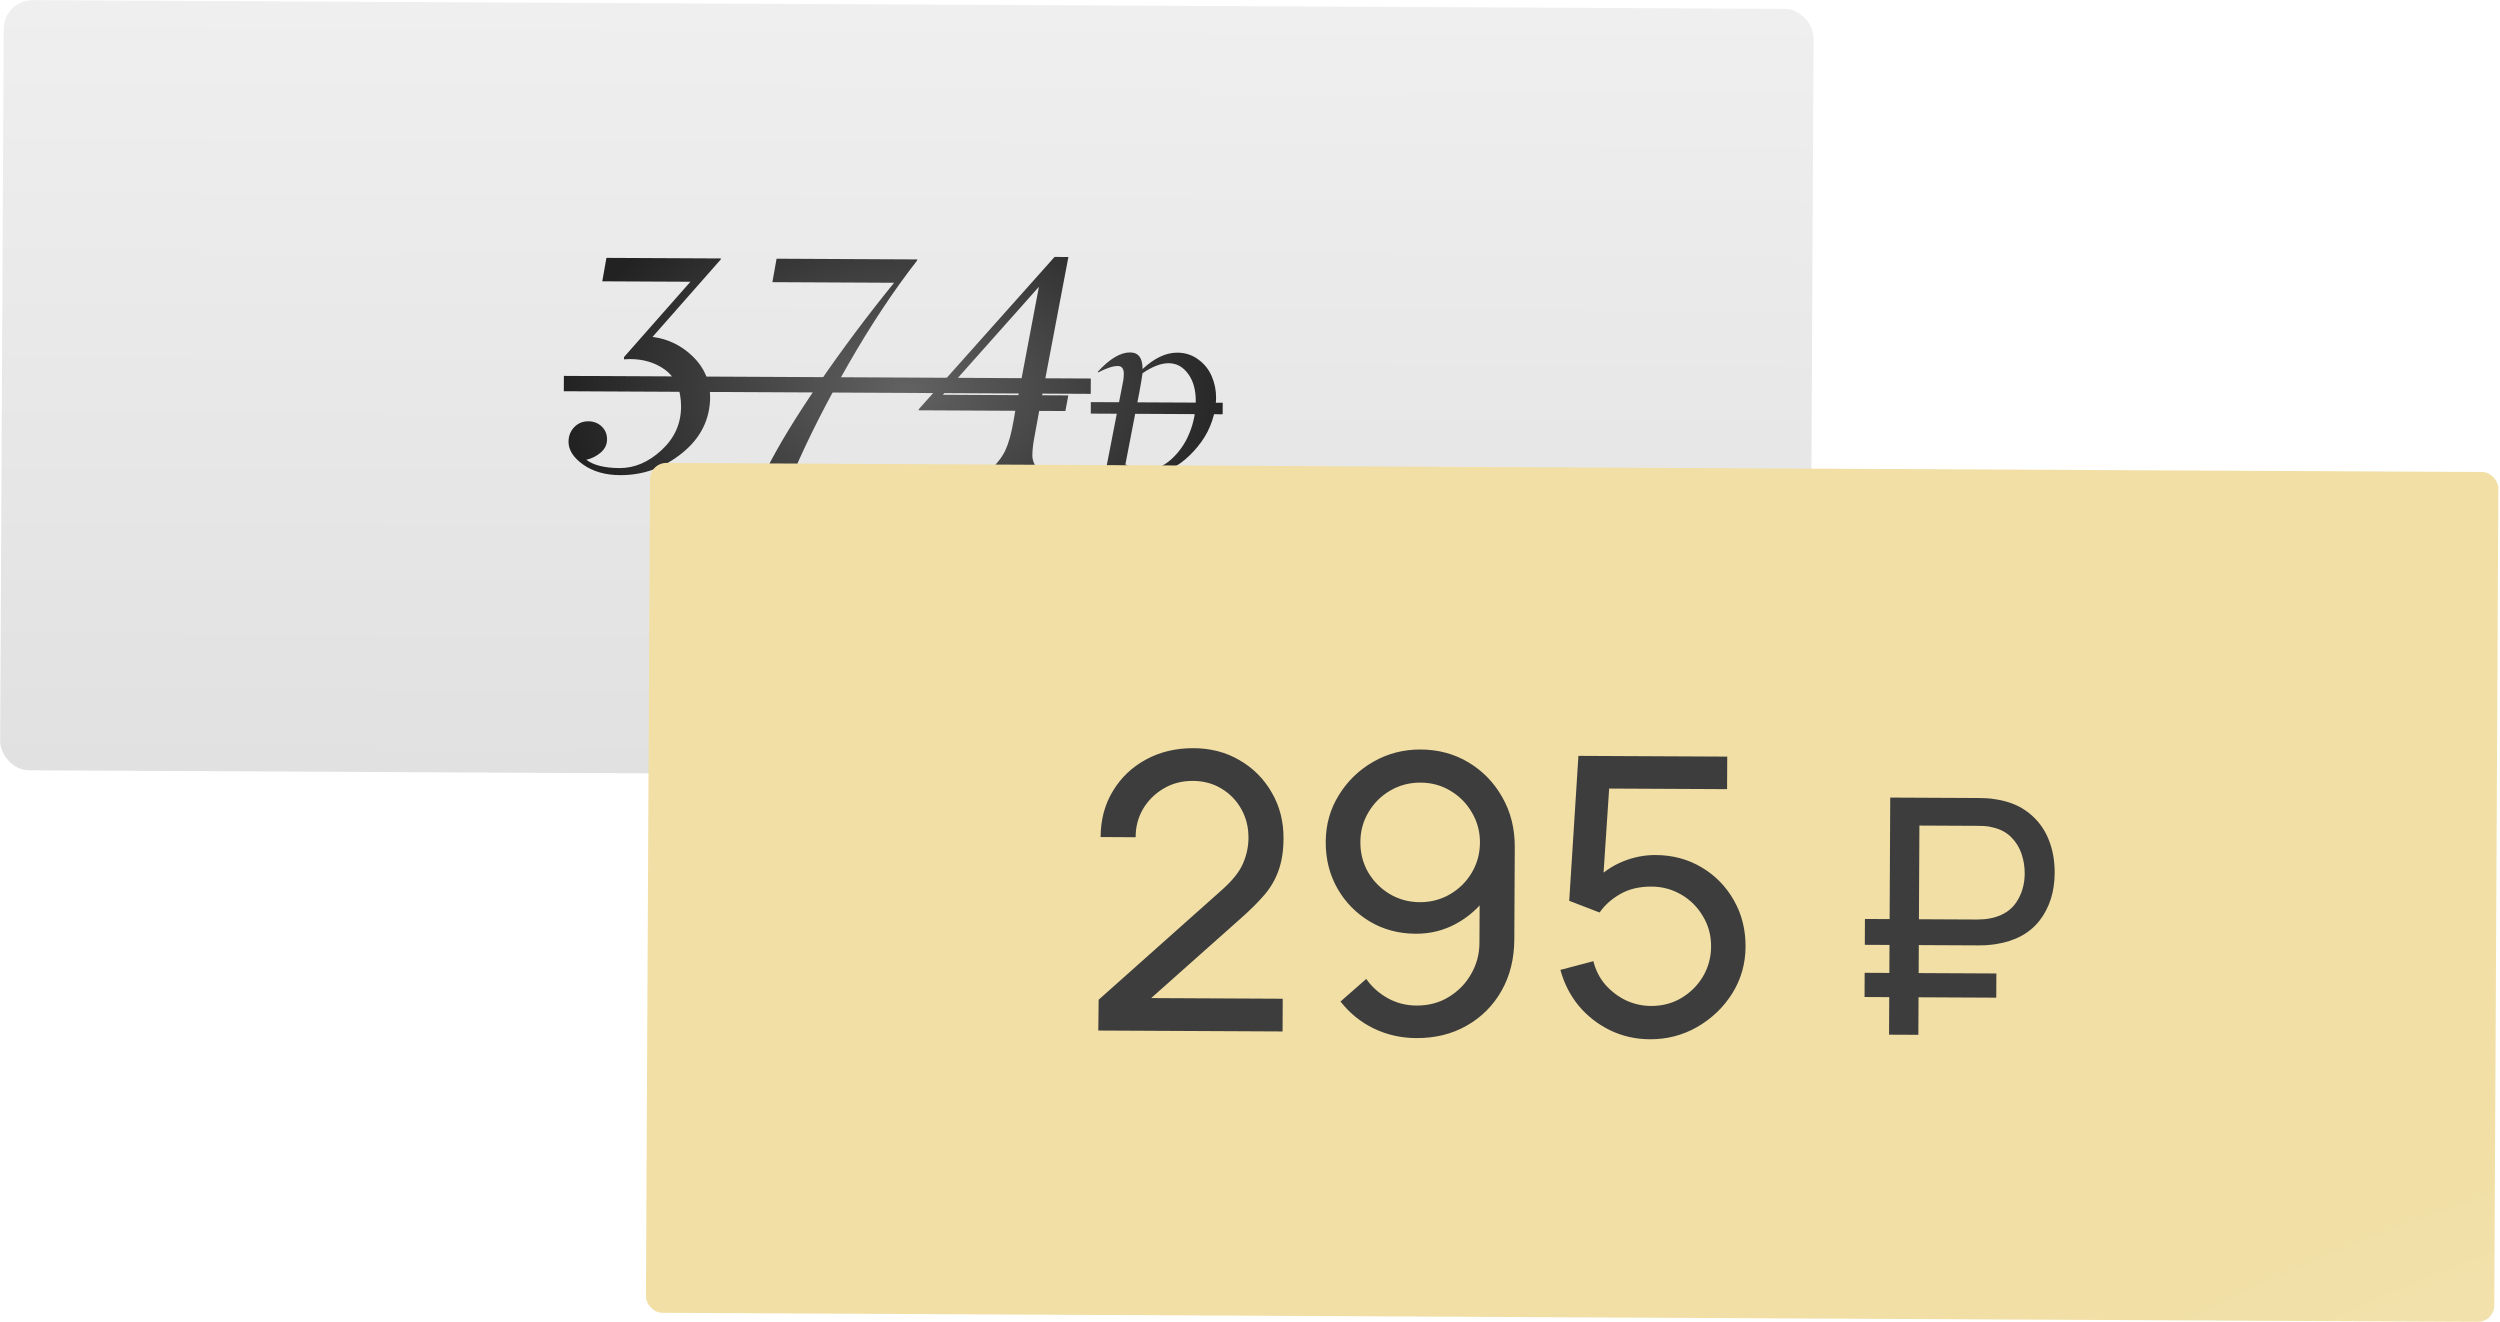 <?xml version="1.0" encoding="UTF-8"?> <svg xmlns="http://www.w3.org/2000/svg" width="365" height="193" viewBox="0 0 365 193" fill="none"> <rect x="0.563" width="264.242" height="112.443" rx="4.21" transform="rotate(0.286 0.563 0)" fill="url(#paint0_linear_303_1420)"></rect> <path d="M88.54 37.649L105.253 37.732L105.252 37.82L105.208 37.907L95.269 49.19C97.537 49.48 99.509 50.441 101.184 52.075C102.831 53.679 103.663 55.638 103.681 57.951C103.664 61.216 102.311 63.94 99.621 66.123C96.931 68.305 93.902 69.388 90.534 69.371C88.382 69.361 86.584 68.847 85.14 67.829C83.71 66.812 82.998 65.695 83.004 64.48C83.008 63.66 83.282 62.959 83.827 62.376C84.386 61.793 85.076 61.504 85.896 61.508C86.672 61.512 87.322 61.764 87.847 62.264C88.371 62.765 88.632 63.396 88.628 64.157C88.624 64.904 88.321 65.539 87.718 66.063C87.115 66.587 86.41 66.942 85.604 67.129C86.654 67.925 88.27 68.328 90.452 68.339C92.633 68.35 94.673 67.481 96.57 65.734C98.468 63.986 99.422 61.876 99.435 59.401C99.447 56.941 98.651 55.122 97.046 53.943C95.631 52.94 93.957 52.434 92.025 52.424C91.82 52.423 91.512 52.436 91.102 52.464L91.104 52.134L100.8 41.136L87.93 41.072L88.54 37.649ZM115.925 68.817L111.775 68.796C113.579 65.174 116.184 60.883 119.591 55.922C122.969 50.99 126.617 46.111 130.535 41.284L112.769 41.195L113.379 37.772L133.934 37.875L133.89 38.05C130.486 42.411 127.152 47.438 123.888 53.132C120.668 58.738 118.014 63.967 115.925 68.817ZM151.723 59.991L151.046 63.677C150.836 64.745 150.728 65.682 150.724 66.487C150.72 67.336 151.133 68.173 151.964 68.997L144.211 68.958C145.432 67.866 146.287 66.802 146.775 65.764C147.263 64.713 147.666 63.265 147.982 61.422L148.231 59.974L134.11 59.903L134.155 59.728L153.965 37.513L155.986 37.523L152.152 57.709L155.973 57.728L155.544 60.01L151.723 59.991ZM137.657 57.637L148.682 57.692L151.682 41.873L137.657 57.637ZM167.103 68.627C168.53 68.635 169.823 68.119 170.981 67.082C172.139 66.034 173.019 64.781 173.619 63.323C174.252 61.811 174.573 60.231 174.581 58.584C174.59 56.937 174.217 55.601 173.465 54.576C172.712 53.551 171.77 53.036 170.639 53.03C169.508 53.025 168.232 53.512 166.811 54.494C166.731 55.075 166.578 55.986 166.352 57.225L164.307 67.806C165.336 68.35 166.268 68.623 167.103 68.627ZM165.283 76.821L157.723 76.784L157.723 76.652C158.658 76.338 159.314 75.929 159.69 75.426C160.077 74.912 160.405 73.975 160.676 72.615L164.006 55.501C164.051 55.183 164.075 54.875 164.076 54.579C164.078 54.194 164.003 53.909 163.85 53.721C163.708 53.523 163.483 53.428 163.176 53.438C162.495 53.434 161.533 53.754 160.289 54.395L160.289 54.263C162.012 52.383 163.581 51.447 164.998 51.454C166.216 51.46 166.822 52.27 166.814 53.884C168.535 52.279 170.224 51.48 171.882 51.488C173.046 51.494 174.066 51.823 174.941 52.475C175.828 53.117 176.482 53.932 176.906 54.923C177.34 55.913 177.554 56.979 177.549 58.121C177.543 59.208 177.351 60.311 176.972 61.429C176.604 62.536 176.077 63.566 175.392 64.518C174.706 65.47 173.922 66.323 173.04 67.076C172.169 67.818 171.189 68.406 170.099 68.84C169.01 69.263 167.911 69.477 166.802 69.483C166.187 69.479 165.276 69.382 164.069 69.189L163.545 71.953C163.095 74.038 163.144 75.356 163.69 75.907C163.974 76.216 164.516 76.477 165.317 76.689L165.316 76.755L165.283 76.821Z" fill="url(#paint1_radial_303_1420)"></path> <path d="M82.327 54.88L159.258 55.263L159.246 57.503L82.316 57.12L82.327 54.88Z" fill="url(#paint2_radial_303_1420)"></path> <path d="M159.262 58.706L178.517 58.801L178.509 60.482L159.254 60.386L159.262 58.706Z" fill="url(#paint3_radial_303_1420)"></path> <g filter="url(#filter0_i_303_1420)"> <rect x="94.912" y="67.574" width="269.864" height="124.083" rx="2.391" transform="rotate(0.286 94.912 67.574)" fill="url(#paint4_linear_303_1420)"></rect> <rect x="94.912" y="67.574" width="269.864" height="124.083" rx="2.391" transform="rotate(0.286 94.912 67.574)" fill="url(#paint5_radial_303_1420)" fill-opacity="0.5"></rect> <path d="M160.352 150.459L160.403 145.962L178.446 129.888C179.952 128.546 180.961 127.277 181.473 126.08C182.003 124.864 182.272 123.619 182.278 122.345C182.286 120.79 181.937 119.382 181.231 118.123C180.525 116.864 179.556 115.866 178.323 115.129C177.108 114.392 175.723 114.02 174.168 114.012C172.556 114.004 171.12 114.381 169.861 115.143C168.602 115.886 167.603 116.884 166.866 118.136C166.148 119.388 165.794 120.754 165.806 122.235L160.69 122.209C160.702 119.661 161.304 117.415 162.494 115.472C163.685 113.51 165.295 111.981 167.324 110.885C169.372 109.771 171.69 109.221 174.276 109.233C176.787 109.246 179.033 109.838 181.014 111.01C182.994 112.163 184.551 113.736 185.685 115.728C186.837 117.701 187.407 119.934 187.394 122.427C187.385 124.188 187.153 125.715 186.697 127.005C186.259 128.296 185.579 129.492 184.655 130.593C183.731 131.676 182.573 132.832 181.18 134.062L166.186 147.396L165.548 145.706L187.278 145.815L187.254 150.593L160.352 150.459ZM207.425 109.427C210.011 109.44 212.341 110.07 214.415 111.317C216.489 112.564 218.13 114.259 219.337 116.401C220.564 118.544 221.17 120.974 221.156 123.691L221.089 137.156C221.075 139.986 220.454 142.485 219.225 144.653C217.996 146.82 216.301 148.517 214.139 149.744C211.997 150.97 209.539 151.576 206.765 151.562C204.554 151.551 202.485 151.082 200.56 150.154C198.653 149.226 197.038 147.915 195.716 146.222L199.471 142.924C200.29 144.09 201.344 145.032 202.634 145.751C203.923 146.45 205.308 146.804 206.789 146.811C208.588 146.82 210.174 146.397 211.546 145.542C212.937 144.687 214.02 143.568 214.796 142.185C215.59 140.802 215.991 139.305 215.999 137.693L216.039 129.569L217.129 130.812C215.959 132.492 214.462 133.834 212.639 134.837C210.817 135.84 208.837 136.336 206.701 136.326C204.189 136.313 201.944 135.712 199.963 134.521C197.982 133.33 196.416 131.73 195.264 129.719C194.112 127.689 193.543 125.418 193.555 122.907C193.568 120.396 194.207 118.122 195.473 116.086C196.739 114.031 198.415 112.409 200.501 111.219C202.606 110.012 204.914 109.414 207.425 109.427ZM207.401 114.262C205.789 114.254 204.316 114.64 202.982 115.42C201.666 116.182 200.611 117.226 199.818 118.553C199.024 119.861 198.623 121.321 198.615 122.932C198.607 124.544 198.984 126.017 199.746 127.352C200.526 128.667 201.57 129.722 202.878 130.516C204.205 131.309 205.674 131.71 207.286 131.718C208.897 131.726 210.371 131.34 211.705 130.56C213.04 129.779 214.094 128.735 214.869 127.427C215.663 126.1 216.064 124.631 216.072 123.019C216.08 121.427 215.693 119.972 214.913 118.656C214.151 117.322 213.107 116.258 211.78 115.464C210.472 114.671 209.013 114.27 207.401 114.262ZM240.869 151.732C238.788 151.722 236.851 151.281 235.056 150.41C233.28 149.539 231.759 148.351 230.492 146.845C229.244 145.321 228.353 143.574 227.819 141.603L232.633 140.334C232.963 141.666 233.557 142.822 234.414 143.801C235.272 144.761 236.271 145.515 237.411 146.064C238.57 146.595 239.778 146.863 241.033 146.87C242.682 146.878 244.165 146.492 245.481 145.711C246.815 144.912 247.87 143.858 248.645 142.55C249.42 141.224 249.811 139.773 249.819 138.199C249.827 136.569 249.432 135.095 248.632 133.78C247.852 132.445 246.798 131.39 245.472 130.615C244.145 129.84 242.694 129.449 241.12 129.441C239.34 129.432 237.811 129.799 236.533 130.543C235.273 131.267 234.276 132.162 233.539 133.227L229.106 131.518L230.449 110.357L252.178 110.465L252.154 115.216L232.842 115.119L235.074 113.05L233.949 129.996L232.86 128.557C233.99 127.363 235.335 126.442 236.894 125.794C238.471 125.146 240.075 124.826 241.705 124.834C244.217 124.846 246.462 125.448 248.443 126.638C250.424 127.81 251.99 129.411 253.142 131.441C254.294 133.452 254.863 135.713 254.851 138.224C254.838 140.717 254.19 142.99 252.905 145.045C251.621 147.082 249.917 148.713 247.793 149.939C245.688 151.147 243.38 151.745 240.869 151.732ZM272.261 137.944L272.279 134.17L288.698 134.251C288.97 134.253 289.291 134.238 289.66 134.208C290.045 134.178 290.446 134.116 290.863 134.022C292.467 133.645 293.657 132.858 294.432 131.66C295.208 130.462 295.599 129.085 295.607 127.531C295.612 126.537 295.456 125.575 295.14 124.644C294.824 123.713 294.316 122.901 293.614 122.208C292.928 121.516 292.033 121.046 290.929 120.8C290.544 120.686 290.144 120.62 289.728 120.602C289.327 120.584 289.007 120.574 288.766 120.573L279.03 120.525L279.051 116.462L288.931 116.511C289.171 116.513 289.516 116.522 289.964 116.541C290.429 116.559 290.933 116.618 291.478 116.716C293.351 117.014 294.919 117.663 296.18 118.663C297.457 119.663 298.412 120.918 299.046 122.427C299.679 123.937 299.991 125.613 299.982 127.456C299.969 130.197 299.236 132.509 297.784 134.393C296.333 136.261 294.195 137.412 291.372 137.847C290.827 137.924 290.322 137.978 289.857 138.007C289.408 138.021 289.064 138.027 288.823 138.026L272.261 137.944ZM272.223 145.564L272.24 142.03L291.471 142.126L291.454 145.66L272.223 145.564ZM275.801 151.063L275.974 116.447L280.253 116.468L280.08 151.084L275.801 151.063Z" fill="#3D3D3D"></path> </g> <defs> <filter id="filter0_i_303_1420" x="94.294" y="67.574" width="270.48" height="125.426" filterUnits="userSpaceOnUse" color-interpolation-filters="sRGB"> <feFlood flood-opacity="0" result="BackgroundImageFix"></feFlood> <feBlend mode="normal" in="SourceGraphic" in2="BackgroundImageFix" result="shape"></feBlend> <feColorMatrix in="SourceAlpha" type="matrix" values="0 0 0 0 0 0 0 0 0 0 0 0 0 0 0 0 0 0 127 0" result="hardAlpha"></feColorMatrix> <feOffset></feOffset> <feGaussianBlur stdDeviation="3.985"></feGaussianBlur> <feComposite in2="hardAlpha" operator="arithmetic" k2="-1" k3="1"></feComposite> <feColorMatrix type="matrix" values="0 0 0 0 1 0 0 0 0 1 0 0 0 0 1 0 0 0 0.72 0"></feColorMatrix> <feBlend mode="normal" in2="shape" result="effect1_innerShadow_303_1420"></feBlend> </filter> <linearGradient id="paint0_linear_303_1420" x1="134.378" y1="0" x2="134.378" y2="112.443" gradientUnits="userSpaceOnUse"> <stop stop-color="#EFEFEF"></stop> <stop offset="1" stop-color="#E1E1E1"></stop> </linearGradient> <radialGradient id="paint1_radial_303_1420" cx="0" cy="0" r="1" gradientUnits="userSpaceOnUse" gradientTransform="translate(132.399 56.88) rotate(90.285) scale(32.052 50.082)"> <stop stop-color="#626262"></stop> <stop offset="1" stop-color="#222222"></stop> </radialGradient> <radialGradient id="paint2_radial_303_1420" cx="0" cy="0" r="1" gradientUnits="userSpaceOnUse" gradientTransform="translate(132.399 56.88) rotate(90.285) scale(32.052 50.082)"> <stop stop-color="#626262"></stop> <stop offset="1" stop-color="#222222"></stop> </radialGradient> <radialGradient id="paint3_radial_303_1420" cx="0" cy="0" r="1" gradientUnits="userSpaceOnUse" gradientTransform="translate(132.399 56.88) rotate(90.285) scale(32.052 50.082)"> <stop stop-color="#626262"></stop> <stop offset="1" stop-color="#222222"></stop> </radialGradient> <linearGradient id="paint4_linear_303_1420" x1="515.201" y1="270.736" x2="515.201" y2="394.819" gradientUnits="userSpaceOnUse"> <stop stop-color="#F1DFA5"></stop> <stop offset="1" stop-color="#E8CD80"></stop> </linearGradient> <radialGradient id="paint5_radial_303_1420" cx="0" cy="0" r="1" gradientUnits="userSpaceOnUse" gradientTransform="translate(515.344 270.736) rotate(90.066) scale(124.083 269.865)"> <stop stop-color="white"></stop> <stop offset="1" stop-color="white" stop-opacity="0"></stop> </radialGradient> </defs> </svg> 